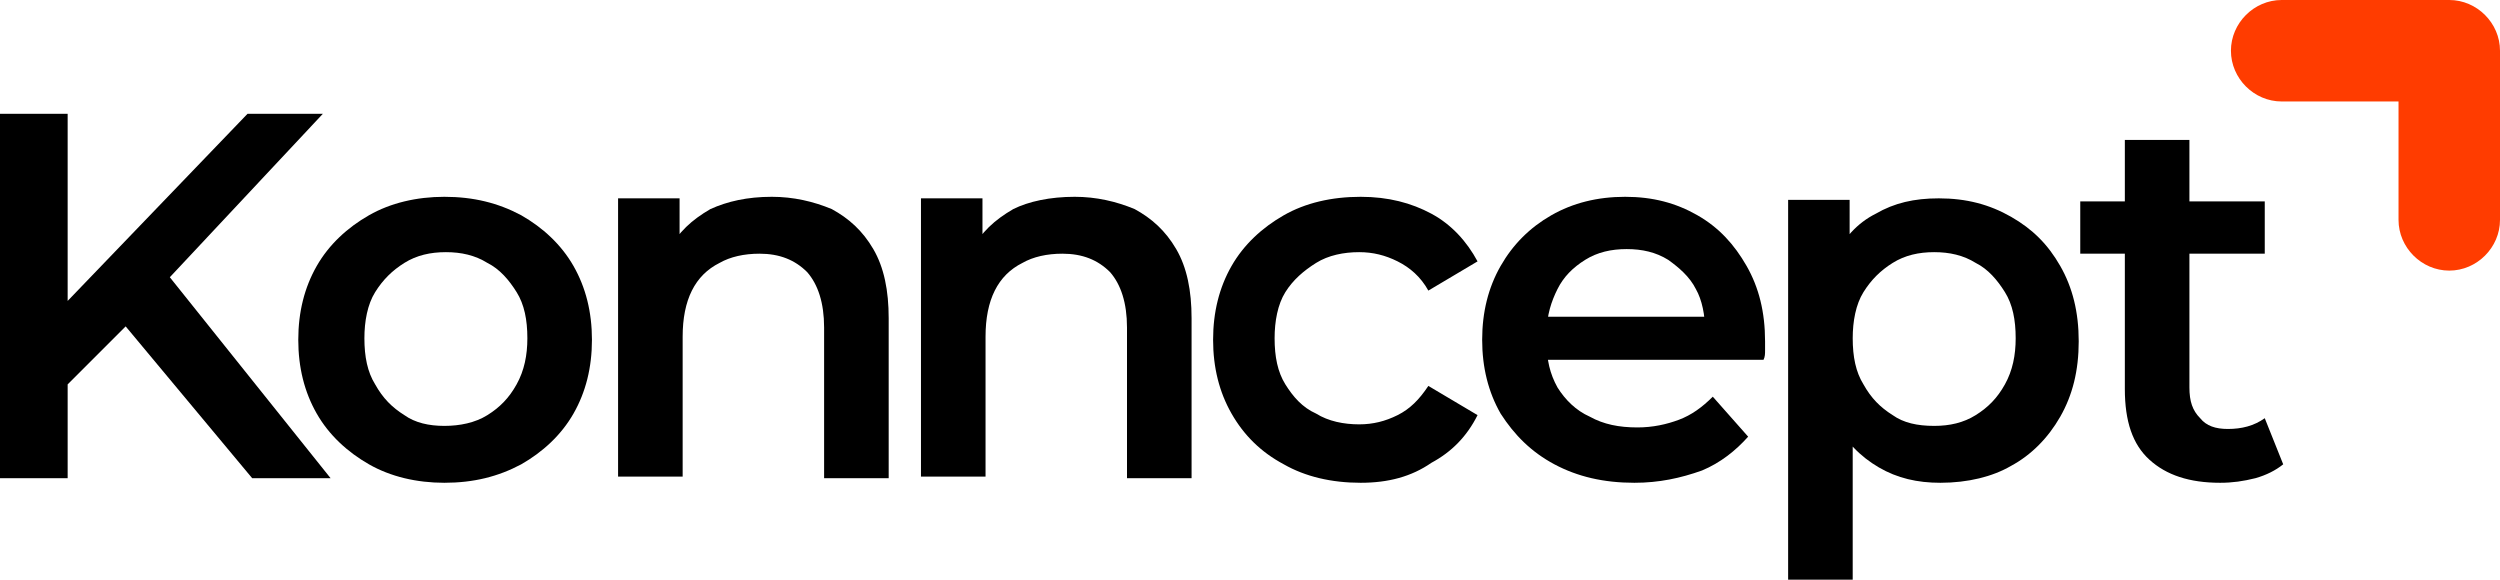 <?xml version="1.0" encoding="UTF-8"?> <!-- Generator: Adobe Illustrator 19.0.0, SVG Export Plug-In . SVG Version: 6.00 Build 0) --> <svg xmlns="http://www.w3.org/2000/svg" xmlns:xlink="http://www.w3.org/1999/xlink" version="1.1" id="Layer_1" x="0px" y="0px" viewBox="-4155 832.1 162.6 37.7" style="enable-background:new -4155 832.1 162.6 37.7;" xml:space="preserve"> <style type="text/css"> .st0{fill-rule:evenodd;clip-rule:evenodd;fill:#FF3C00;} </style> <path id="XMLID_7_" class="st0" d="M-3992.4,835.4c0-1.8-1.5-3.3-3.3-3.3h-10.9c-1.8,0-3.3,1.5-3.3,3.3s1.5,3.3,3.3,3.3h7.6v7.7 c0,1.8,1.5,3.3,3.3,3.3s3.3-1.5,3.3-3.3V835.4C-3992.4,835.4-3992.4,835.4-3992.4,835.4C-3992.4,835.4-3992.4,835.4-3992.4,835.4z"></path> <g> <path d="M-4155,863.2v-23.7h4.4v23.7H-4155z M-4151.1,857.6l-0.2-5.2l12.4-12.9h4.9l-10.3,11l-2.4,2.7L-4151.1,857.6z M-4138.6,863.2l-9-10.8l2.9-3.2l11.2,14H-4138.6z"></path> <path d="M-4126.1,863.5c-1.8,0-3.5-0.4-4.9-1.2c-1.4-0.8-2.6-1.9-3.4-3.3c-0.8-1.4-1.2-3-1.2-4.8c0-1.8,0.4-3.4,1.2-4.8 c0.8-1.4,2-2.5,3.4-3.3s3.1-1.2,4.9-1.2c1.9,0,3.5,0.4,5,1.2c1.4,0.8,2.6,1.9,3.4,3.3c0.8,1.4,1.2,3,1.2,4.8c0,1.8-0.4,3.4-1.2,4.8 c-0.8,1.4-2,2.5-3.4,3.3C-4122.6,863.1-4124.2,863.5-4126.1,863.5z M-4126.1,859.8c1,0,2-0.2,2.8-0.7c0.8-0.5,1.4-1.1,1.9-2 c0.5-0.9,0.7-1.9,0.7-3c0-1.2-0.2-2.2-0.7-3c-0.5-0.8-1.1-1.5-1.9-1.9c-0.8-0.5-1.7-0.7-2.7-0.7c-1,0-1.9,0.2-2.7,0.7 c-0.8,0.5-1.4,1.1-1.9,1.9c-0.5,0.8-0.7,1.9-0.7,3c0,1.2,0.2,2.2,0.7,3c0.5,0.9,1.1,1.5,1.9,2 C-4128,859.6-4127.1,859.8-4126.1,859.8z"></path> <path d="M-4104.8,844.9c1.4,0,2.7,0.3,3.9,0.8c1.1,0.6,2,1.4,2.7,2.6c0.7,1.2,1,2.7,1,4.5v10.4h-4.2v-9.8c0-1.6-0.4-2.8-1.1-3.6 c-0.8-0.8-1.8-1.2-3.1-1.2c-1,0-1.9,0.2-2.6,0.6c-0.8,0.4-1.4,1-1.8,1.8c-0.4,0.8-0.6,1.8-0.6,3v9.1h-4.2v-18.1h4v4.9l-0.7-1.5 c0.6-1.2,1.5-2,2.7-2.7C-4107.7,845.2-4106.4,844.9-4104.8,844.9z"></path> <path d="M-4085.1,844.9c1.4,0,2.7,0.3,3.9,0.8c1.1,0.6,2,1.4,2.7,2.6c0.7,1.2,1,2.7,1,4.5v10.4h-4.2v-9.8c0-1.6-0.4-2.8-1.1-3.6 c-0.8-0.8-1.8-1.2-3.1-1.2c-1,0-1.9,0.2-2.6,0.6c-0.8,0.4-1.4,1-1.8,1.8c-0.4,0.8-0.6,1.8-0.6,3v9.1h-4.2v-18.1h4v4.9l-0.7-1.5 c0.6-1.2,1.5-2,2.7-2.7C-4088.1,845.2-4086.7,844.9-4085.1,844.9z"></path> <path d="M-4066.5,863.5c-1.9,0-3.6-0.4-5-1.2c-1.5-0.8-2.6-1.9-3.4-3.3c-0.8-1.4-1.2-3-1.2-4.8c0-1.8,0.4-3.4,1.2-4.8 c0.8-1.4,2-2.5,3.4-3.3s3.1-1.2,5-1.2c1.8,0,3.3,0.4,4.6,1.1c1.3,0.7,2.3,1.8,3,3.1l-3.2,1.9c-0.5-0.9-1.2-1.5-2-1.9 c-0.8-0.4-1.6-0.6-2.5-0.6c-1,0-2,0.2-2.8,0.7c-0.8,0.5-1.5,1.1-2,1.9c-0.5,0.8-0.7,1.9-0.7,3c0,1.2,0.2,2.2,0.7,3 c0.5,0.8,1.1,1.5,2,1.9c0.8,0.5,1.8,0.7,2.8,0.7c0.9,0,1.7-0.2,2.5-0.6c0.8-0.4,1.4-1,2-1.9l3.2,1.9c-0.7,1.4-1.7,2.4-3,3.1 C-4063.2,863.1-4064.7,863.5-4066.5,863.5z"></path> <path d="M-4048.7,863.5c-2,0-3.7-0.4-5.2-1.2c-1.5-0.8-2.6-1.9-3.5-3.3c-0.8-1.4-1.2-3-1.2-4.8c0-1.8,0.4-3.4,1.2-4.8 c0.8-1.4,1.9-2.5,3.3-3.3c1.4-0.8,3-1.2,4.8-1.2c1.8,0,3.3,0.4,4.7,1.2c1.4,0.8,2.4,1.9,3.2,3.3c0.8,1.4,1.2,3,1.2,4.9 c0,0.2,0,0.4,0,0.6c0,0.2,0,0.4-0.1,0.6h-15v-2.8h12.8l-1.6,0.9c0-1-0.2-2-0.6-2.7c-0.4-0.8-1.1-1.4-1.8-1.9 c-0.8-0.5-1.7-0.7-2.7-0.7c-1,0-1.9,0.2-2.7,0.7c-0.8,0.5-1.4,1.1-1.8,1.9c-0.4,0.8-0.7,1.7-0.7,2.8v0.7c0,1.1,0.2,2,0.7,2.9 c0.5,0.8,1.2,1.5,2.1,1.9c0.9,0.5,1.9,0.7,3.1,0.7c1,0,1.9-0.2,2.7-0.5c0.8-0.3,1.5-0.8,2.2-1.5l2.3,2.6c-0.8,0.9-1.8,1.7-3,2.2 C-4045.7,863.2-4047.1,863.5-4048.7,863.5z"></path> <path d="M-4038.7,869.8v-24.7h4v4.3l-0.1,4.8l0.3,4.8v10.8H-4038.7z M-4028.8,863.5c-1.5,0-2.8-0.3-4-1c-1.2-0.7-2.2-1.7-2.9-3.1 c-0.7-1.4-1.1-3.1-1.1-5.2c0-2.1,0.3-3.9,1-5.2c0.7-1.4,1.6-2.4,2.8-3c1.2-0.7,2.5-1,4.1-1c1.8,0,3.3,0.4,4.7,1.2 c1.4,0.8,2.4,1.8,3.2,3.2c0.8,1.4,1.2,3,1.2,4.9c0,1.9-0.4,3.5-1.2,4.9c-0.8,1.4-1.9,2.5-3.2,3.2 C-4025.4,863.1-4027,863.5-4028.8,863.5z M-4029.2,859.8c1,0,1.9-0.2,2.7-0.7c0.8-0.5,1.4-1.1,1.9-2c0.5-0.9,0.7-1.9,0.7-3 c0-1.2-0.2-2.2-0.7-3c-0.5-0.8-1.1-1.5-1.9-1.9c-0.8-0.5-1.7-0.7-2.7-0.7c-1,0-1.9,0.2-2.7,0.7c-0.8,0.5-1.4,1.1-1.9,1.9 c-0.5,0.8-0.7,1.9-0.7,3c0,1.2,0.2,2.2,0.7,3c0.5,0.9,1.1,1.5,1.9,2C-4031.2,859.6-4030.3,859.8-4029.2,859.8z"></path> <path d="M-4019.7,848.6v-3.4h12v3.4H-4019.7z M-4010.6,863.5c-2,0-3.5-0.5-4.6-1.5c-1.1-1-1.6-2.5-1.6-4.6v-16.2h4.2v16.1 c0,0.9,0.2,1.5,0.7,2c0.4,0.5,1,0.7,1.8,0.7c0.9,0,1.7-0.2,2.4-0.7l1.2,3c-0.5,0.4-1.1,0.7-1.8,0.9 C-4009.1,863.4-4009.8,863.5-4010.6,863.5z"></path> </g> </svg> 